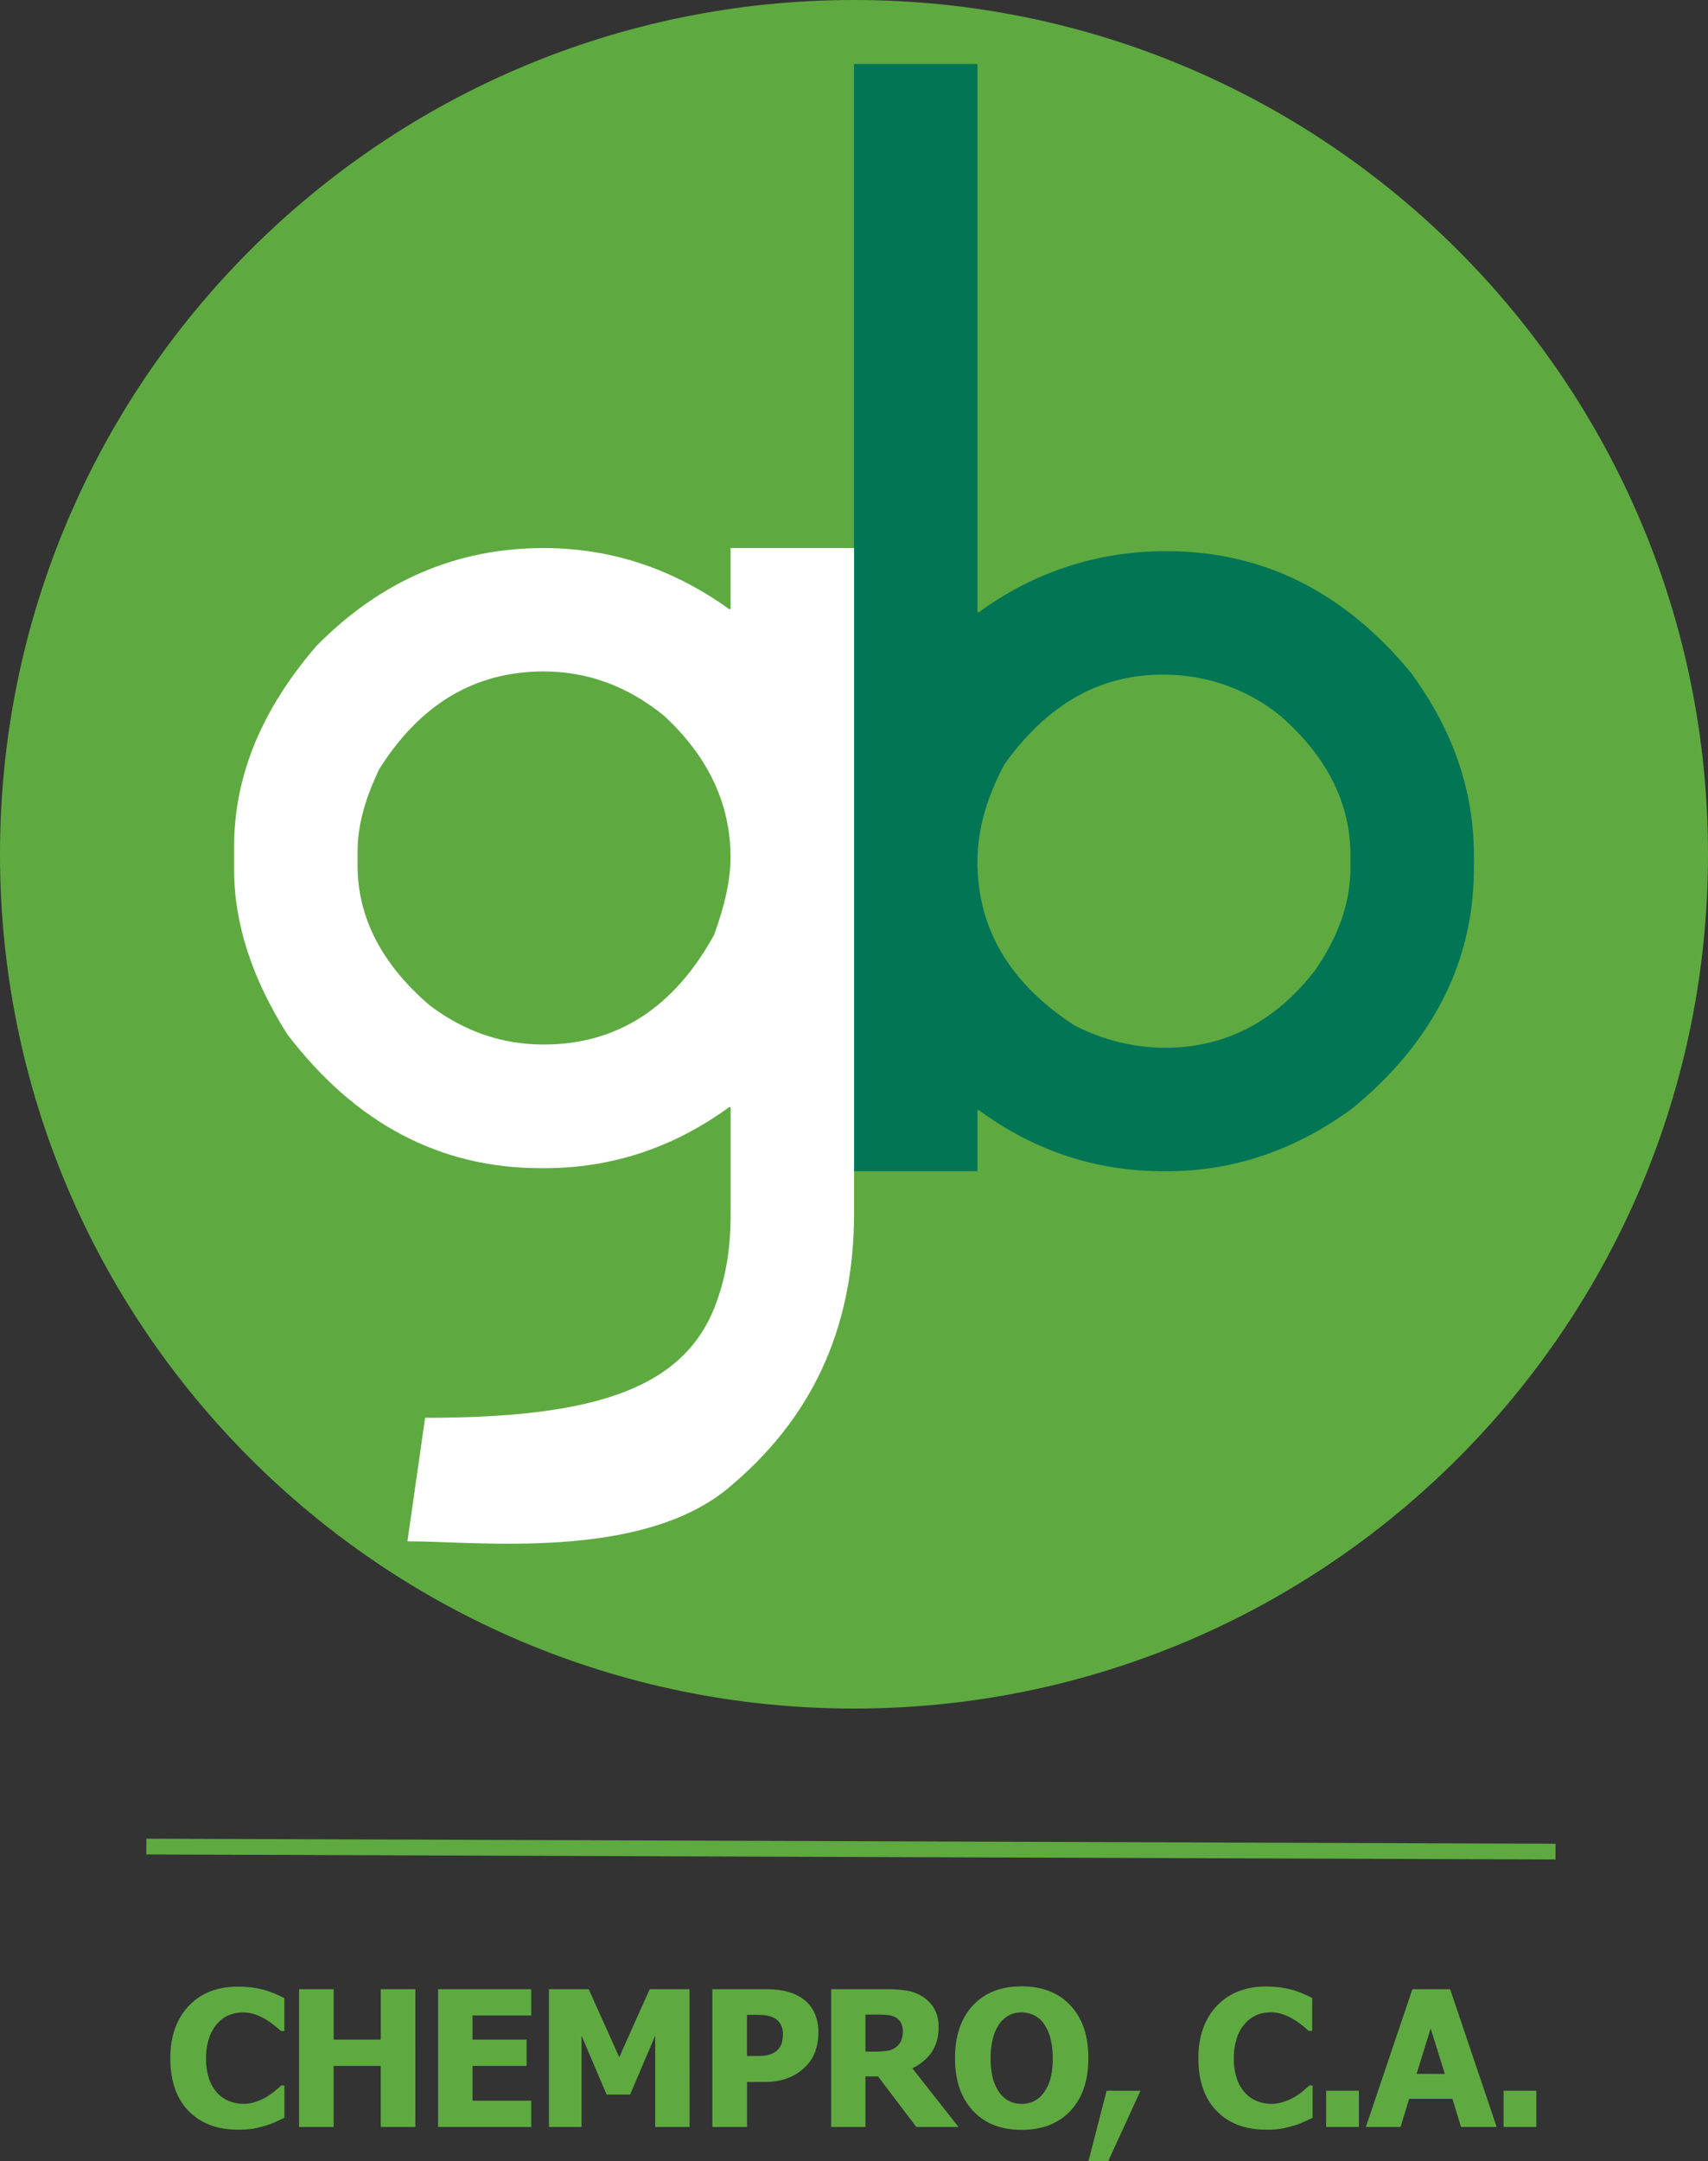 <svg xmlns="http://www.w3.org/2000/svg" viewBox="0 0 580.22 733.93"><rect x="0" y="0" width="580.22" height="733.93" fill="#333333" stroke="none"/><defs><style>.cls-1{fill:#5eaa41}.cls-2{fill:#027555}.cls-3{fill:#fff}</style></defs><g id="Layer_2" data-name="Layer 2"><g id="Layer_1-2" data-name="Layer 1"><polygon points="528.43 626.12 528.42 631.47 49.72 629.76 49.73 624.41 528.43 626.12" class="cls-1"/><path d="M80.76,723.21q-10.53,0-16.71-6.36T57.86,699q0-11.12,6.2-17.73t16.73-6.61a37.73,37.73,0,0,1,5,.31,35.21,35.21,0,0,1,4.28.88,32.68,32.68,0,0,1,3.48,1.29c1.26.55,2.27,1,3.05,1.42v11.15H95.43c-.57-.51-1.28-1.11-2.14-1.81a27.09,27.09,0,0,0-2.92-2.06,19.29,19.29,0,0,0-3.6-1.71,12,12,0,0,0-4.1-.71,13.18,13.18,0,0,0-4.66.8A11.21,11.21,0,0,0,74,687a13.4,13.4,0,0,0-2.87,4.84A20.78,20.78,0,0,0,70,699a20.31,20.31,0,0,0,1.16,7.33,13.39,13.39,0,0,0,3,4.79,11.09,11.09,0,0,0,4.07,2.54,13.35,13.35,0,0,0,4.48.79,12.9,12.9,0,0,0,4.43-.77A17.55,17.55,0,0,0,90.72,712a24.62,24.62,0,0,0,2.76-2c.79-.67,1.49-1.27,2.07-1.79h1.07v11l-3,1.37a27.09,27.09,0,0,1-3.49,1.3,37.76,37.76,0,0,1-4.12,1A31.31,31.31,0,0,1,80.76,723.21Z" class="cls-1"/><path d="M141.09,722.3H129.34V701.57h-16V722.3H101.6V675.53h11.75v17.12h16V675.53h11.75Z" class="cls-1"/><path d="M148.83,722.3V675.53h31.63v8.92H160.52v8.2h18.37v8.92H160.52v11.81h19.94v8.92Z" class="cls-1"/><path d="M234.26,722.3H222.57v-31l-8.51,20h-8l-8.51-20v31H186.48V675.53H200l10.36,23.09,10.34-23.09h13.54Z" class="cls-1"/><path d="M278,690.29a18.62,18.62,0,0,1-1,6.22,13.22,13.22,0,0,1-3,4.94,21.17,21.17,0,0,1-2.62,2.26,16.08,16.08,0,0,1-3.16,1.76,19.8,19.8,0,0,1-3.75,1.13,23.27,23.27,0,0,1-4.54.41h-6.16V722.3H242V675.53h18.16a29.09,29.09,0,0,1,7,.74,16.69,16.69,0,0,1,5.32,2.34,11.82,11.82,0,0,1,4.09,4.7A15.66,15.66,0,0,1,278,690.29Zm-12.06.29a6,6,0,0,0-.94-3.41,4.94,4.94,0,0,0-2.26-2,9.83,9.83,0,0,0-3.19-.84c-1-.07-2.4-.11-4.13-.11h-1.67v14h.82c1.11,0,2.15,0,3.14,0a17.14,17.14,0,0,0,2.58-.22,8.62,8.62,0,0,0,2-.61,5.13,5.13,0,0,0,1.62-1,6.36,6.36,0,0,0,1.62-2.42A11,11,0,0,0,265.94,690.58Z" class="cls-1"/><path d="M325.61,722.3H311.28l-13-17.15H294V722.3H282.35V675.53h18.82A40.8,40.8,0,0,1,308,676a14.56,14.56,0,0,1,5.34,2,12.28,12.28,0,0,1,4,4.07,12,12,0,0,1,1.48,6.27,14.58,14.58,0,0,1-2.42,8.72,17,17,0,0,1-6.47,5.32ZM306.7,689.85a6.39,6.39,0,0,0-.68-3,4.49,4.49,0,0,0-2.24-2,8.46,8.46,0,0,0-2.45-.6q-1.35-.12-3.36-.12H294v12.59h3.36a24.57,24.57,0,0,0,4.16-.3,6.13,6.13,0,0,0,2.91-1.27,5.48,5.48,0,0,0,1.68-2.1A8.05,8.05,0,0,0,306.7,689.85Z" class="cls-1"/><path d="M369.73,698.93q0,11.34-6.06,17.84t-16.62,6.51q-10.59,0-16.62-6.58t-6-17.77q0-11.28,6-17.82t16.62-6.55q10.56,0,16.62,6.51T369.73,698.93Zm-12.13,0a25.28,25.28,0,0,0-.86-7.11,14.88,14.88,0,0,0-2.31-4.83,8.86,8.86,0,0,0-3.41-2.74,9.62,9.62,0,0,0-3.94-.84,9.77,9.77,0,0,0-3.93.77,9.53,9.53,0,0,0-3.39,2.75,14.46,14.46,0,0,0-2.34,4.84,25.36,25.36,0,0,0-.89,7.19,25.71,25.71,0,0,0,.84,7.15,14.59,14.59,0,0,0,2.33,4.76,8.75,8.75,0,0,0,3.42,2.78,9.94,9.94,0,0,0,4,.83,9.63,9.63,0,0,0,4-.89,8.75,8.75,0,0,0,3.36-2.79,15.37,15.37,0,0,0,2.33-4.75A25.68,25.68,0,0,0,357.6,698.9Z" class="cls-1"/><path d="M387.43,710l-11,24h-6.69l6.18-24Z" class="cls-1"/><path d="M430,723.21q-10.53,0-16.71-6.36T407.1,699q0-11.12,6.2-17.73T430,674.62a38,38,0,0,1,5,.31,35,35,0,0,1,4.27.88,32.79,32.79,0,0,1,3.49,1.29c1.25.55,2.27,1,3,1.42v11.15h-1.19c-.57-.51-1.28-1.11-2.14-1.81a27.09,27.09,0,0,0-2.92-2.06,19.29,19.29,0,0,0-3.6-1.71,12,12,0,0,0-4.09-.71,13.19,13.19,0,0,0-4.67.8,11.3,11.3,0,0,0-4,2.78,13.4,13.4,0,0,0-2.87,4.84,21,21,0,0,0-1.12,7.2,20.08,20.08,0,0,0,1.17,7.33,13.24,13.24,0,0,0,3,4.79,11.18,11.18,0,0,0,4.07,2.54,13.35,13.35,0,0,0,4.48.79,12.9,12.9,0,0,0,4.43-.77A17.55,17.55,0,0,0,440,712a23.73,23.73,0,0,0,2.76-2c.8-.67,1.49-1.27,2.07-1.79h1.07v11l-3,1.37a26.55,26.55,0,0,1-3.49,1.3,37.61,37.61,0,0,1-4.11,1A31.53,31.53,0,0,1,430,723.21Z" class="cls-1"/><path d="M461.62,722.3H450.5V710h11.12Z" class="cls-1"/><path d="M464,722.3l15.8-46.77h12.82l15.8,46.77h-12.1l-2.92-9.55h-14.7l-2.92,9.55Zm26.83-18L486,688.85l-4.77,15.42Z" class="cls-1"/><path d="M521.9,722.3H510.78V710H521.9Z" class="cls-1"/><path d="M580.22,290.11c0,160.22-129.88,290.11-290.11,290.11S0,450.33,0,290.11,129.89,0,290.11,0,580.22,129.89,580.22,290.11" class="cls-1"/><path d="M290.12,21.74h41.93V207.89h.54a105.92,105.92,0,0,1,63.9-20.7q48.58,0,82.6,41,21.6,29.16,21.61,62.28v4.14q0,47.88-41.4,81.89-29.15,21.24-62.82,21.24h-1.25q-34.38,0-62.64-20.7h-.54v20.69H290.12Zm41.93,270.91q0,34,32.75,55.44a67.49,67.49,0,0,0,30.79,7.74q30.77,0,51.1-26.27,12.06-17.3,12.07-34.93v-4.14q0-26.62-23.95-47.51a62.74,62.74,0,0,0-40.13-13.86q-31.68,0-53.45,30.42-9.18,17.1-9.18,33.11" class="cls-2"/><path d="M184.65,186.12q34.18,0,63,20.7h.55v-20.7h41.94v225.7c0,40.2-15,70.53-42.83,93.59-29.83,24.69-85.28,18-108.9,18l6-41.93c54.81,0,86.79-8.75,98.22-37.25,4.21-10.49,5.58-21.3,5.58-31.87V376h-.54Q219.2,396.7,185,396.7h-1.26q-51.48,0-86.21-45.54-18-28.61-18-55.79v-7.92q0-35.82,28.07-68.2,32.78-33.13,77-33.13M121.47,288.89v5q0,26.46,24.47,47.51,17.63,13.33,38.7,13.32,37.42,0,57.95-37.25,5.58-15.3,5.58-26.27,0-27.18-22.51-48.06-18.51-15.12-41-15.12-34.92,0-55.8,33.12-7.38,15.29-7.38,27.71" class="cls-3"/></g></g></svg>